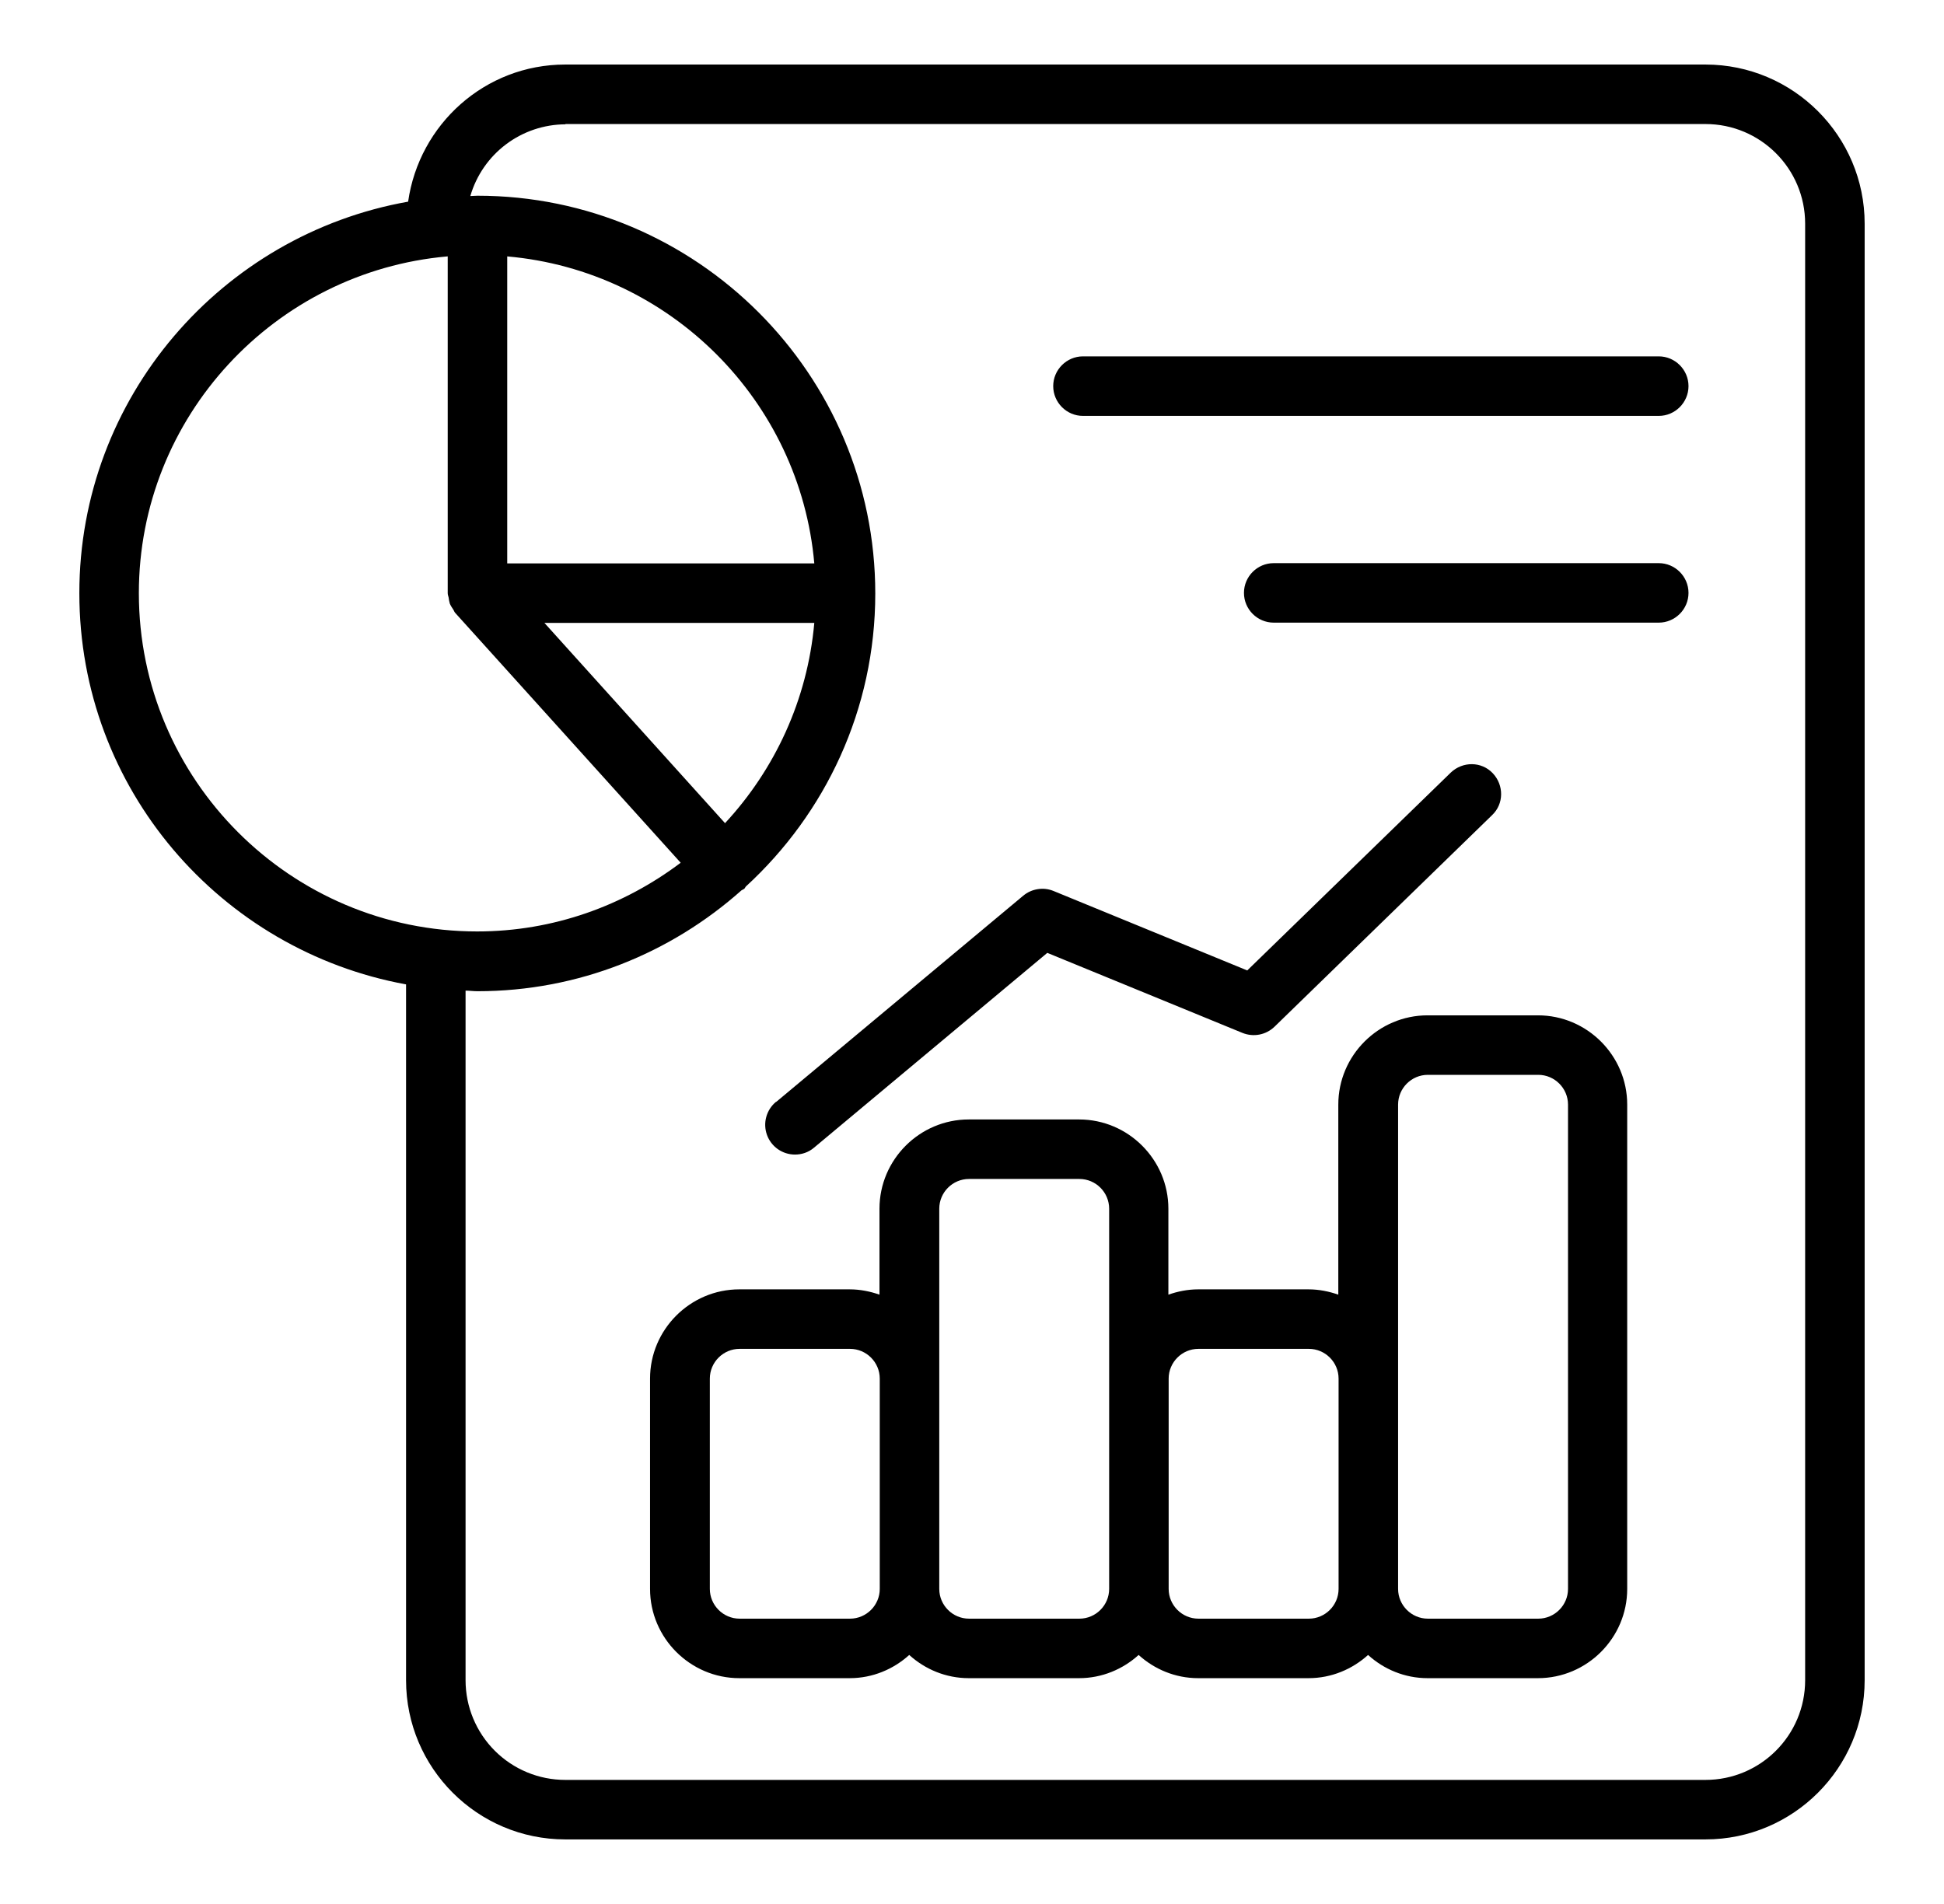 <svg width="49" height="48" viewBox="0 0 49 48" fill="none" xmlns="http://www.w3.org/2000/svg">
<path d="M10.235 24.817V42.359C10.235 44.572 12.035 46.372 14.248 46.372H42.987C45.2 46.372 47 44.572 47 42.359V5.639C47 3.427 45.2 1.627 42.987 1.627H14.248C12.223 1.627 10.565 3.134 10.287 5.084C5.585 5.917 2 10.02 2 14.954C2 19.89 5.562 23.962 10.235 24.817ZM14.248 3.127H42.987C44.375 3.127 45.5 4.252 45.5 5.639V42.359C45.5 43.747 44.375 44.872 42.987 44.872H14.248C13.581 44.872 12.942 44.607 12.471 44.136C12 43.665 11.735 43.026 11.735 42.359V24.974C11.832 24.974 11.93 24.989 12.035 24.989C14.592 24.989 16.918 24.022 18.688 22.447C18.71 22.432 18.733 22.424 18.755 22.41C18.777 22.395 18.785 22.364 18.8 22.349C20.802 20.512 22.062 17.887 22.062 14.962C22.062 9.434 17.562 4.934 12.035 4.934C11.975 4.934 11.915 4.942 11.855 4.942C12.006 4.422 12.322 3.965 12.754 3.639C13.187 3.313 13.713 3.136 14.255 3.134L14.248 3.127ZM20.525 15.704C20.352 17.647 19.527 19.402 18.275 20.752L13.723 15.704H20.525ZM12.785 14.204V6.464C16.887 6.824 20.165 10.102 20.525 14.204H12.785ZM11.285 6.464V14.954C11.285 14.992 11.3 15.03 11.307 15.059C11.315 15.112 11.322 15.165 11.338 15.217C11.36 15.27 11.39 15.315 11.42 15.36C11.443 15.389 11.45 15.427 11.473 15.45L17.157 21.75C15.725 22.829 13.955 23.482 12.027 23.482C7.325 23.482 3.5 19.657 3.5 14.954C3.5 10.507 6.928 6.847 11.277 6.464H11.285ZM38.765 25.597H35.983C34.745 25.597 33.733 26.61 33.733 27.847V32.639C33.5 32.557 33.245 32.505 32.983 32.505H30.2C29.938 32.505 29.683 32.557 29.45 32.639V30.472C29.45 29.235 28.438 28.222 27.2 28.222H24.418C23.18 28.222 22.168 29.235 22.168 30.472V32.639C21.935 32.557 21.68 32.505 21.418 32.505H18.635C17.398 32.505 16.385 33.517 16.385 34.755V40.057C16.385 41.294 17.398 42.307 18.635 42.307H21.418C21.995 42.307 22.52 42.082 22.918 41.722C23.315 42.082 23.84 42.307 24.418 42.307H27.2C27.777 42.307 28.302 42.082 28.7 41.722C29.098 42.082 29.622 42.307 30.2 42.307H32.983C33.56 42.307 34.085 42.082 34.483 41.722C34.88 42.082 35.405 42.307 35.983 42.307H38.765C40.002 42.307 41.015 41.294 41.015 40.057V27.847C41.015 26.61 40.002 25.597 38.765 25.597ZM22.175 40.057C22.175 40.469 21.837 40.807 21.425 40.807H18.642C18.23 40.807 17.892 40.469 17.892 40.057V34.755C17.892 34.342 18.23 34.005 18.642 34.005H21.425C21.837 34.005 22.175 34.342 22.175 34.755V40.057ZM27.957 34.755V40.057C27.957 40.469 27.62 40.807 27.207 40.807H24.425C24.012 40.807 23.675 40.469 23.675 40.057V30.472C23.675 30.059 24.012 29.722 24.425 29.722H27.207C27.62 29.722 27.957 30.059 27.957 30.472V34.755ZM33.74 40.057C33.74 40.469 33.403 40.807 32.99 40.807H30.207C29.795 40.807 29.457 40.469 29.457 40.057V34.755C29.457 34.342 29.795 34.005 30.207 34.005H32.99C33.403 34.005 33.74 34.342 33.74 34.755V40.057ZM39.523 40.057C39.523 40.469 39.185 40.807 38.773 40.807H35.99C35.578 40.807 35.24 40.469 35.24 40.057V27.847C35.24 27.434 35.578 27.097 35.99 27.097H38.773C39.185 27.097 39.523 27.434 39.523 27.847V40.057ZM19.565 27.779L25.79 22.582C25.895 22.494 26.021 22.437 26.156 22.416C26.291 22.394 26.429 22.41 26.555 22.462L31.438 24.465L36.568 19.477C36.867 19.192 37.34 19.192 37.625 19.492C37.91 19.792 37.91 20.265 37.61 20.549L32.127 25.882C31.91 26.092 31.595 26.152 31.317 26.04L26.398 24.022L20.517 28.934C20.375 29.055 20.203 29.107 20.038 29.107C19.883 29.107 19.733 29.059 19.607 28.971C19.48 28.882 19.384 28.756 19.332 28.611C19.28 28.466 19.273 28.309 19.314 28.16C19.354 28.011 19.439 27.878 19.558 27.779H19.565ZM26.547 9.734C26.547 9.322 26.885 8.984 27.297 8.984H41.81C42.222 8.984 42.56 9.322 42.56 9.734C42.56 10.147 42.222 10.485 41.81 10.485H27.297C26.885 10.485 26.547 10.147 26.547 9.734ZM42.56 14.947C42.56 15.36 42.222 15.697 41.81 15.697H32.105C31.692 15.697 31.355 15.36 31.355 14.947C31.355 14.534 31.692 14.197 32.105 14.197H41.81C42.222 14.197 42.56 14.534 42.56 14.947Z" fill="black"/>
</svg>
